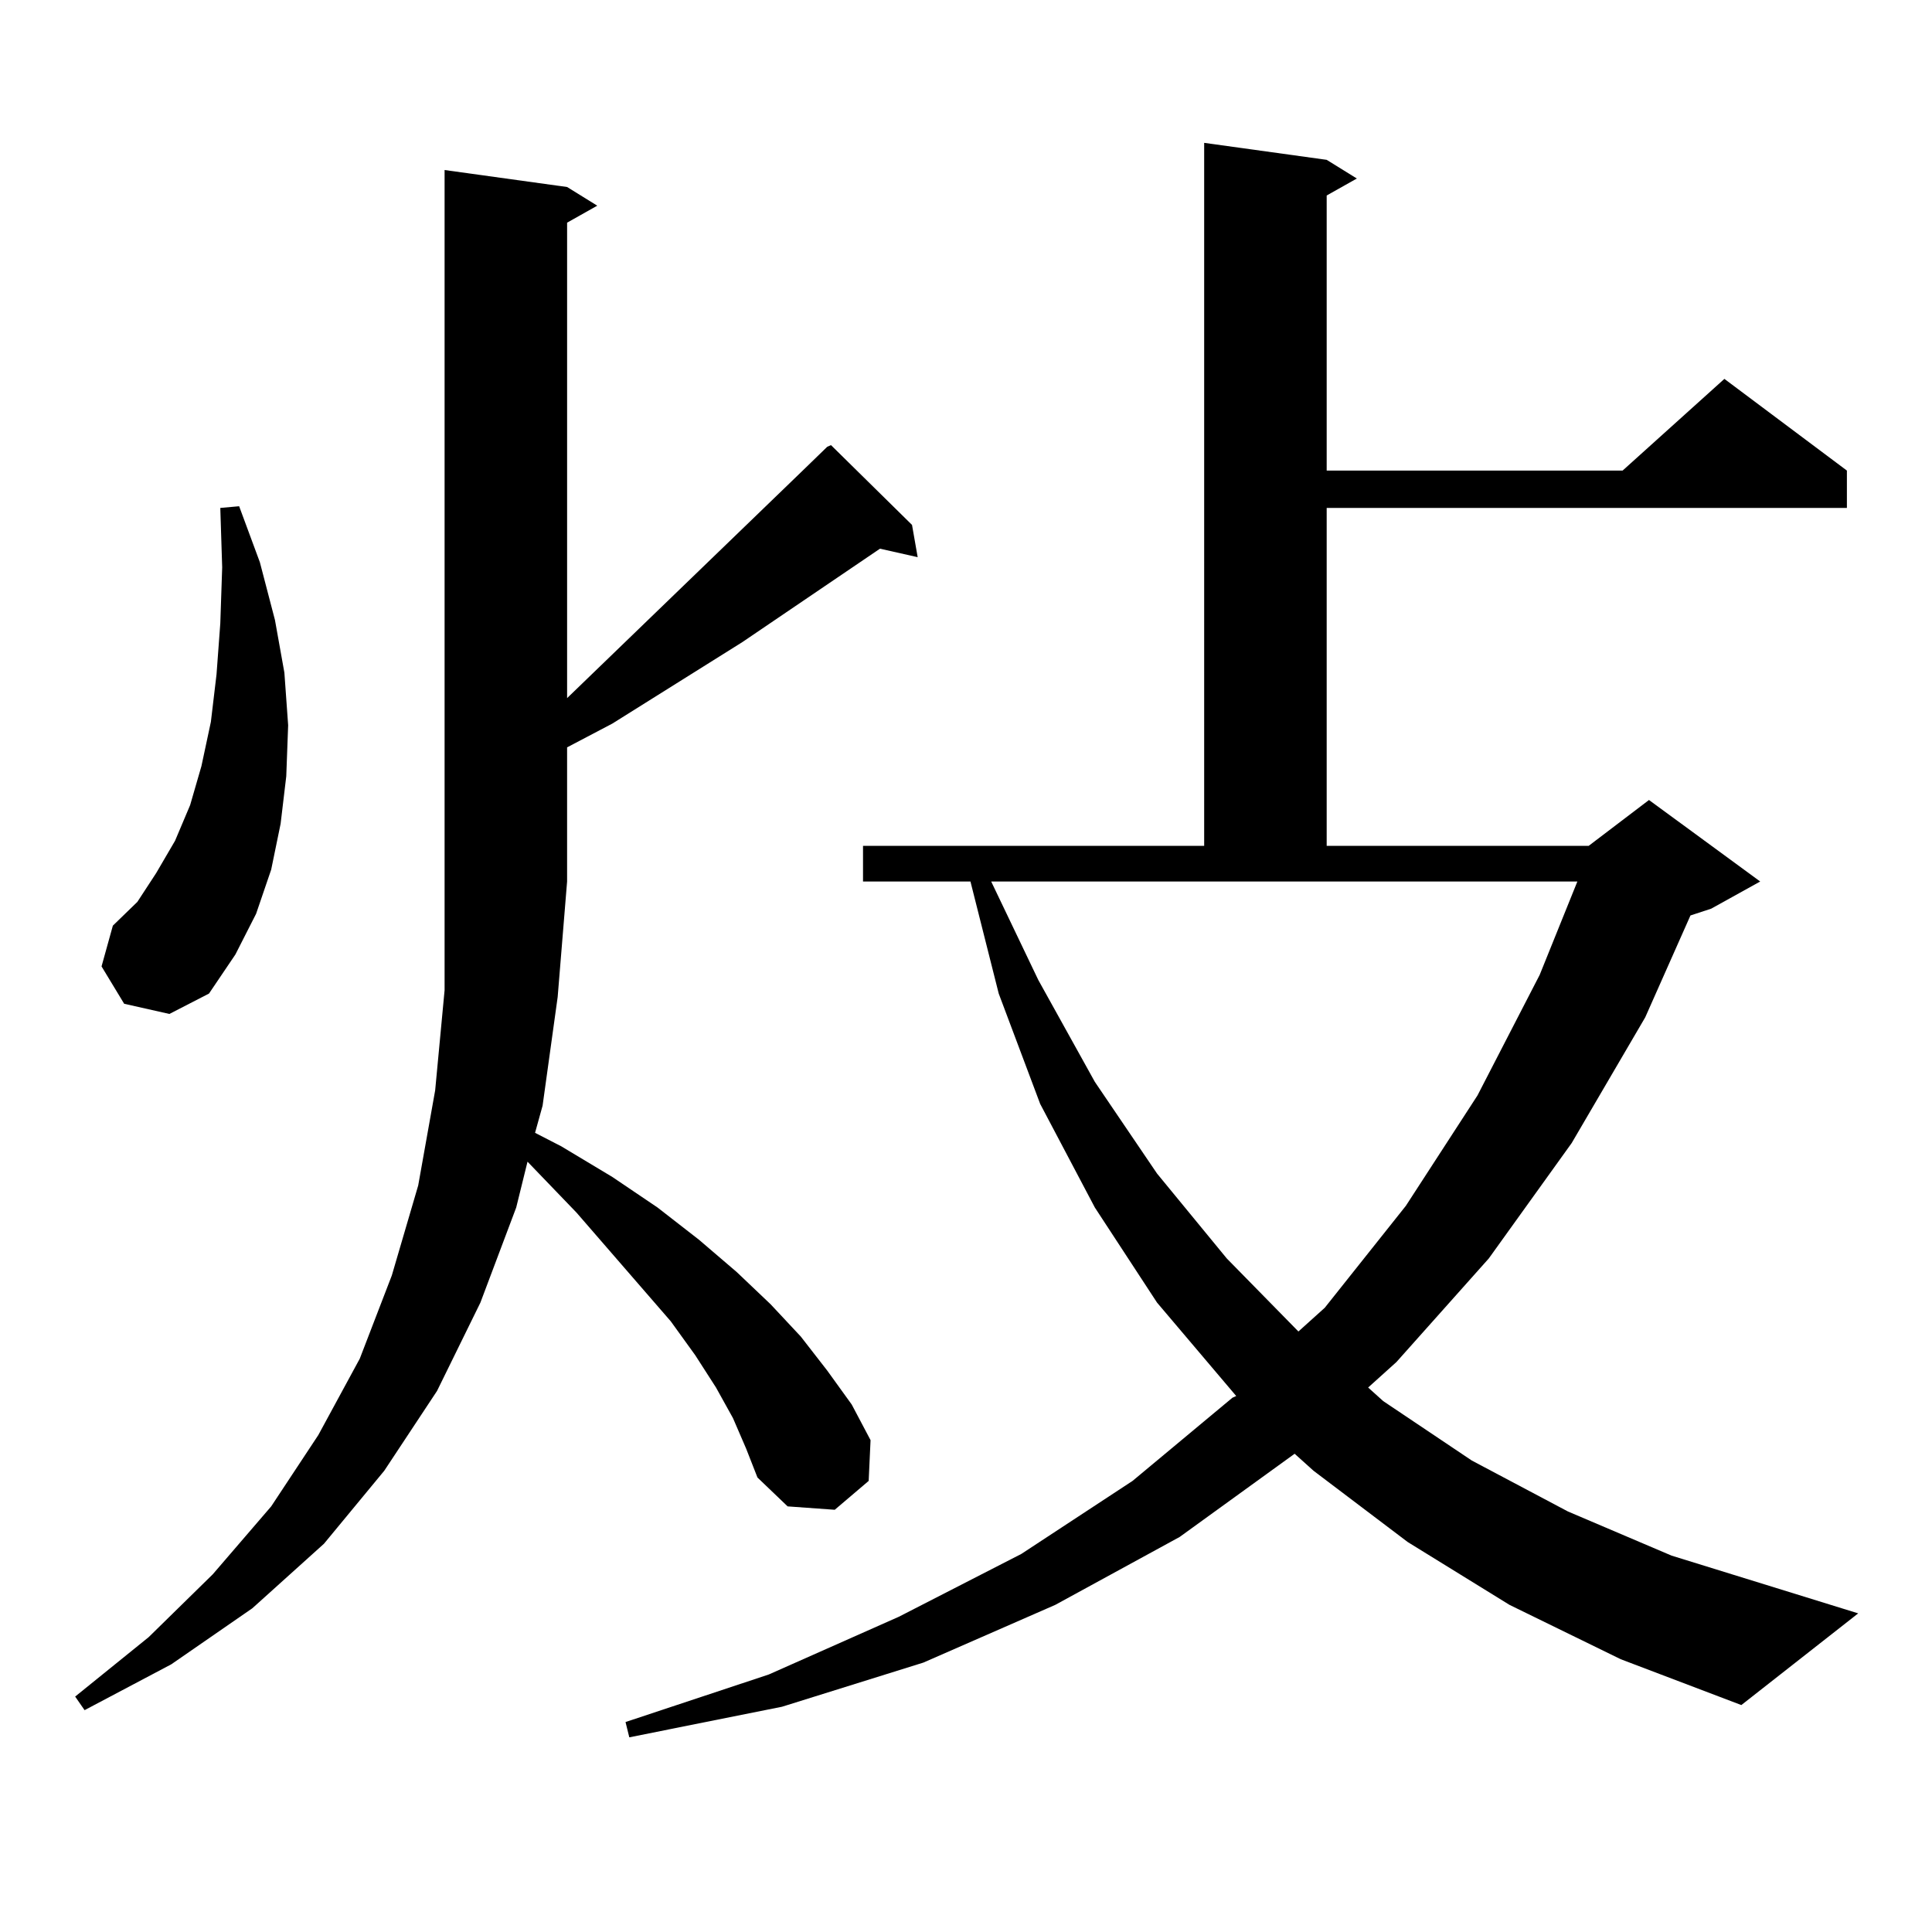 <?xml version="1.0" encoding="utf-8"?>
<!-- Generator: Adobe Illustrator 16.0.0, SVG Export Plug-In . SVG Version: 6.00 Build 0)  -->
<!DOCTYPE svg PUBLIC "-//W3C//DTD SVG 1.1//EN" "http://www.w3.org/Graphics/SVG/1.1/DTD/svg11.dtd">
<svg version="1.1" id="图层_1" xmlns="http://www.w3.org/2000/svg" xmlns:xlink="http://www.w3.org/1999/xlink" x="0px" y="0px"
	 width="1000px" height="1000px" viewBox="0 0 1000 1000" enable-background="new 0 0 1000 1000" xml:space="preserve">
<path d="M379.381,734l-8.78-15.82l-10.731-16.699l-12.683-17.578l-48.779-56.25l-25.365-26.367l-5.854,23.73l-18.536,49.219
	l-22.438,45.703l-27.316,41.309l-31.219,37.793l-37.072,33.398l-41.95,29.004l-44.877,23.73l-4.878-7.031l38.048-30.762l33.17-32.52
	l30.243-35.156l24.39-36.914l21.463-39.551l16.585-43.066l13.658-46.582l8.78-49.219l4.878-51.855v-56.25V88.004l63.413,8.789
	l15.609,9.668l-15.609,8.789v246.094L415.478,243.57l12.683-12.305l1.951-0.879l41.95,41.309l2.927,16.699L455.477,284
	l-71.218,48.34l-67.315,42.188l-23.414,12.305v69.434l-4.878,59.766l-7.805,56.25l-3.902,14.063l13.658,7.031l26.341,15.82
	l23.414,15.82l21.463,16.699l19.512,16.699l17.561,16.699l15.609,16.699l13.658,17.578l12.683,17.578l9.756,18.457l-0.976,21.094
	l-17.561,14.941l-24.39-1.758l-15.609-14.941l-5.854-14.941L379.381,734z M64.267,519.547L52.56,500.211l5.854-21.094l12.683-12.305
	l9.756-14.941l9.756-16.699l7.805-18.457l5.854-20.215l4.878-22.852l2.927-24.609l1.951-26.367l0.976-29.004l-0.976-30.762
	l9.756-0.879l10.731,29.004l7.805,29.883l4.878,27.246l1.951,27.246l-0.976,26.367l-2.927,24.609l-4.878,23.73l-7.805,22.852
	l-10.731,21.094l-13.658,20.215L87.681,524.82L64.267,519.547z M781.322,830.68l-52.682-32.52l-48.779-36.914l-9.756-8.789
	l-59.511,43.066l-64.389,35.156l-68.291,29.883l-73.169,22.852l-79.022,15.82l-1.951-7.91l74.145-24.609l67.315-29.883l63.413-32.52
	l57.56-37.793l51.706-43.066l1.951-0.879l-40.975-48.34l-32.194-49.219l-28.292-53.613l-21.463-57.129l-14.634-58.008h-55.608
	v-18.457h176.581V73.941l63.413,8.789l15.609,9.668l-15.609,8.789V243.57h153.167l52.682-47.461l63.413,47.461v19.336H686.69
	v174.902h135.606l31.219-23.73l57.56,42.188l-25.365,14.063l-10.731,3.516l-23.414,52.734l-38.048,65.039l-42.926,59.766
	l-47.804,53.613l-14.634,13.184l7.805,7.031l45.853,30.762l49.755,26.367l53.657,22.852l96.583,29.883l-60.486,47.461l-62.438-23.73
	L781.322,830.68z M537.426,507.242l29.268,52.734l32.194,47.461l36.097,43.945l37.072,37.793l13.658-12.305l41.95-52.734
	l37.072-57.129l32.194-62.402l19.512-48.34H513.036L537.426,507.242z"/>
</svg>
